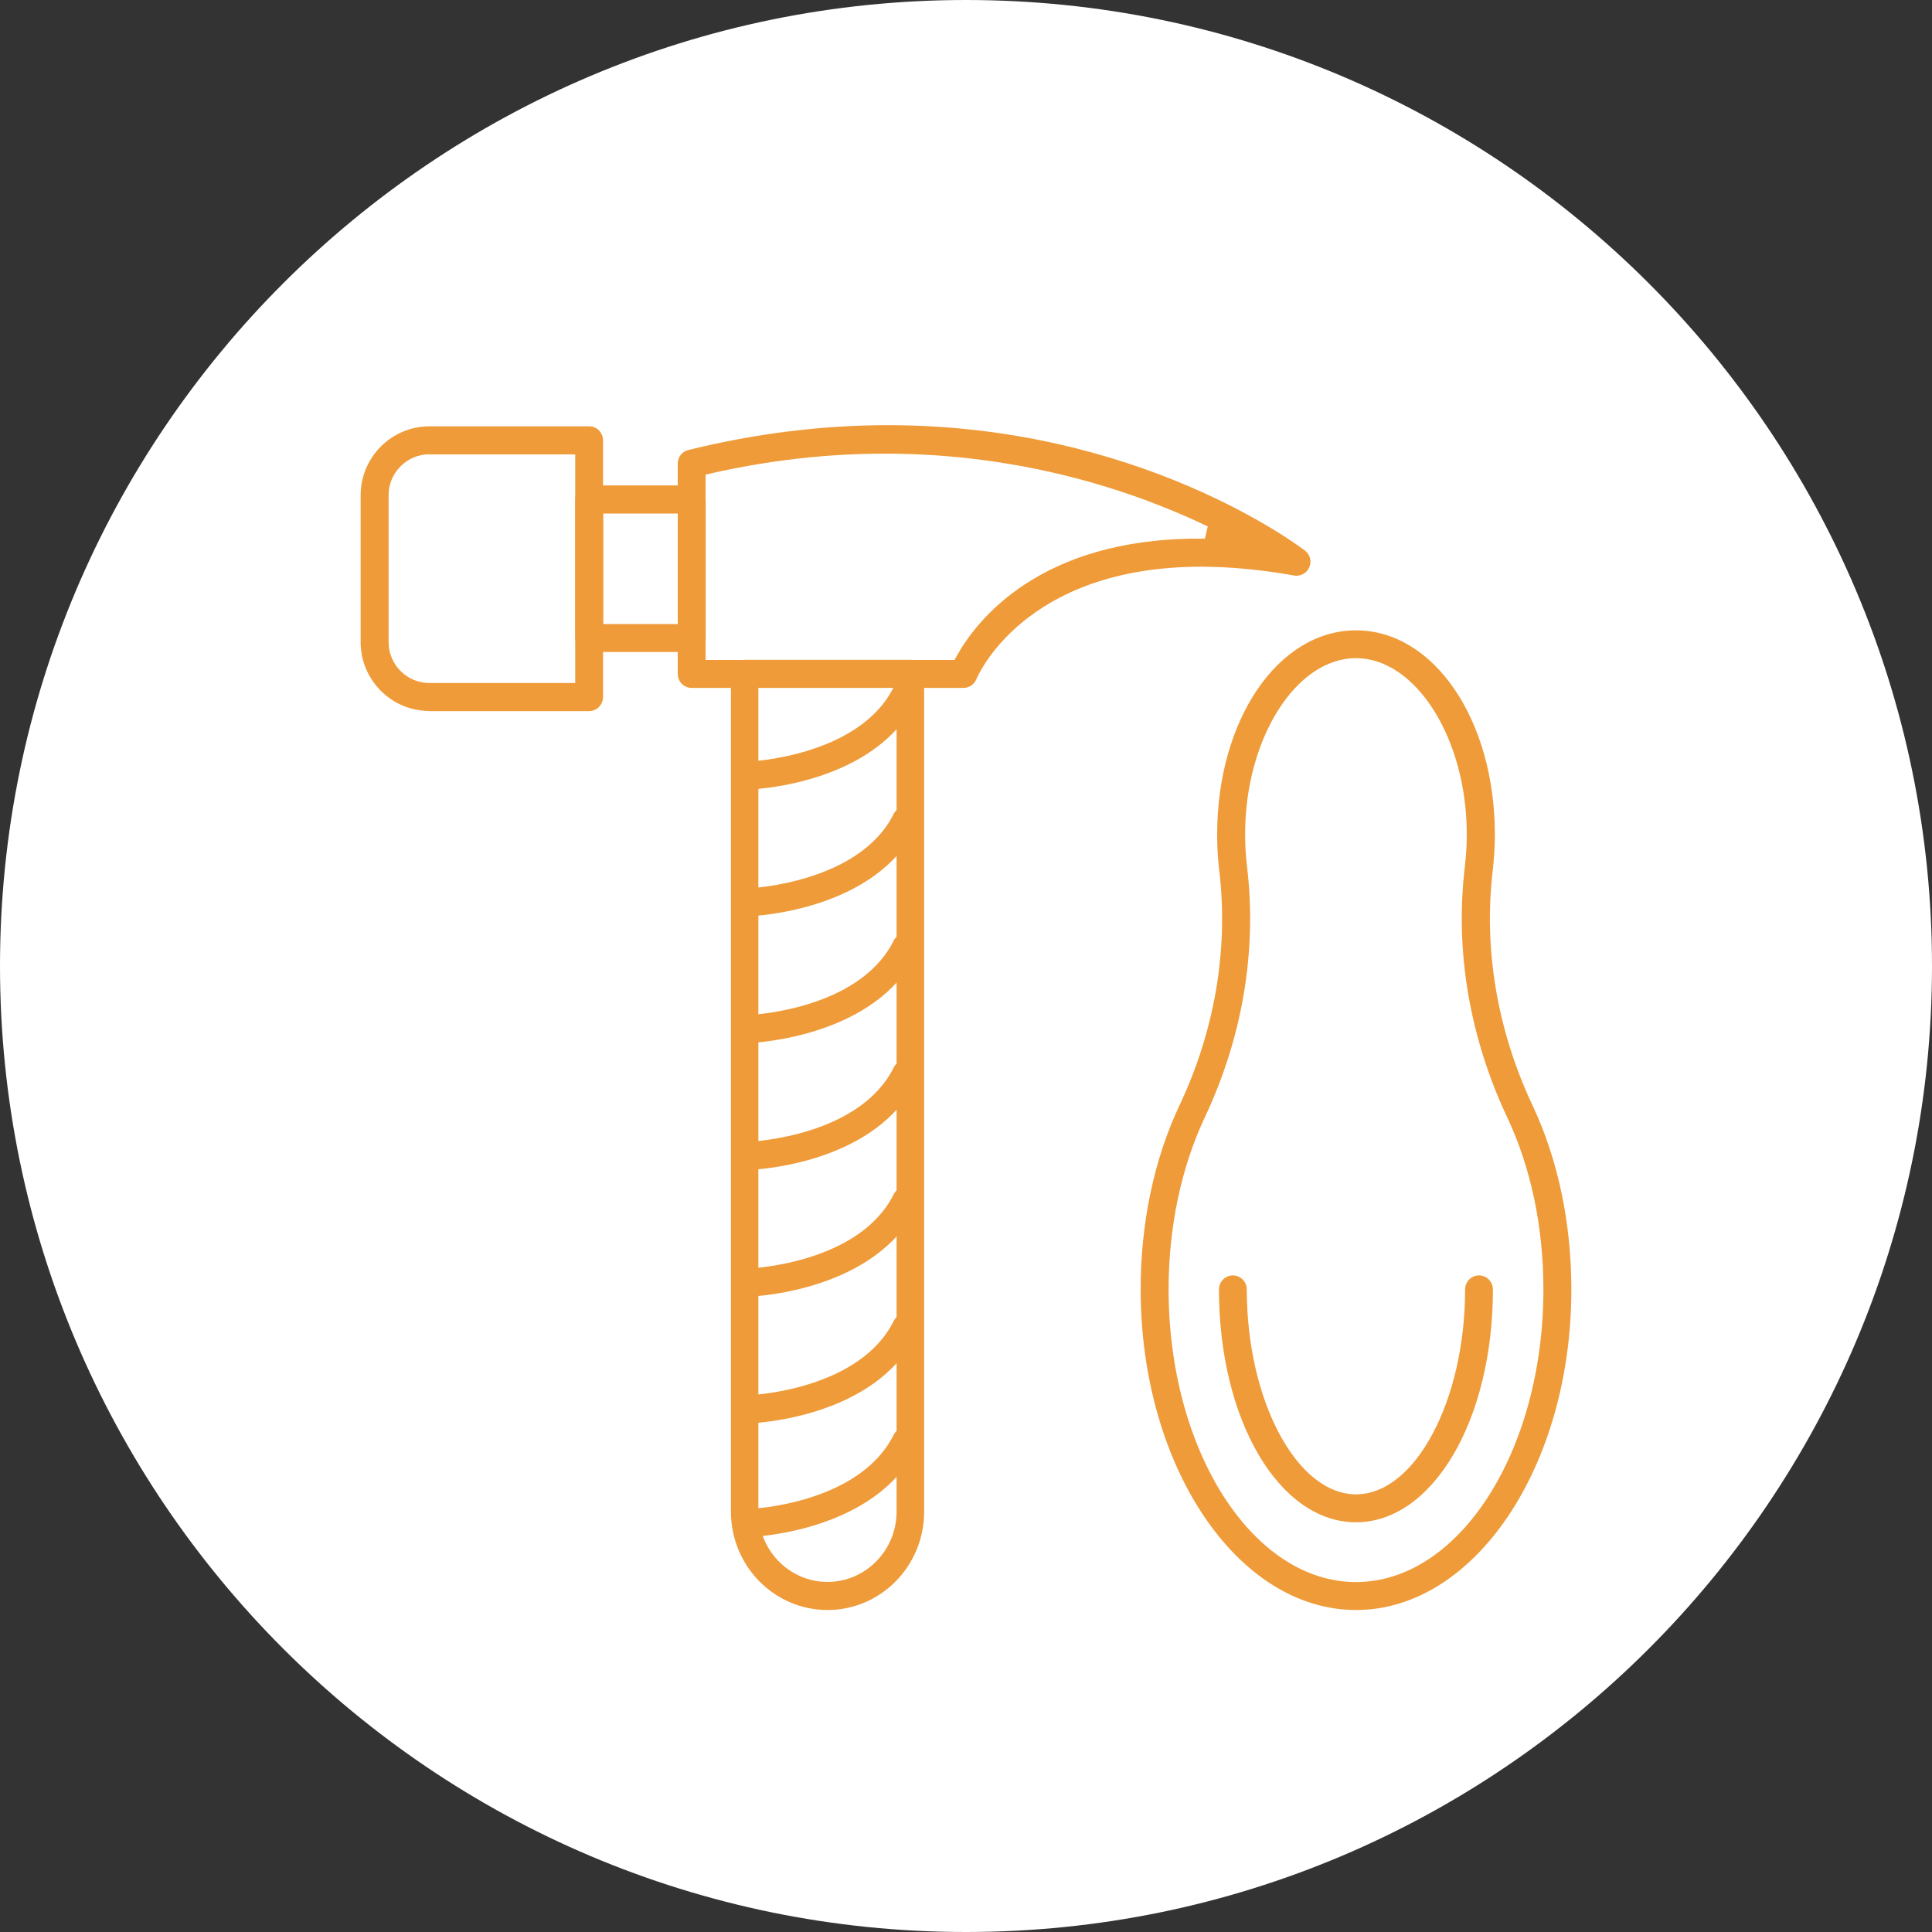 <?xml version="1.0" encoding="UTF-8"?><svg id="Ebene_1" xmlns="http://www.w3.org/2000/svg" viewBox="0 0 150 150"><rect x="0" y="0" width="150" height="150" fill="#333333" stroke="none"/><path d="m75,0C33.64,0,0,33.65,0,75s33.64,75,75,75,75-33.64,75-75S116.35,0,75,0Z" style="fill:#fff;"/><path d="m33.34,55.2c-2.95,0-5.34-2.4-5.34-5.35v-11.4c0-2.95,2.4-5.35,5.34-5.35h12.4c.6,0,1.08.49,1.08,1.09v19.93c0,.6-.49,1.09-1.08,1.09h-12.4Zm0-19.93c-1.75,0-3.17,1.43-3.17,3.18v11.4c0,1.75,1.42,3.18,3.17,3.18h11.32v-17.75h-11.32Z" style="fill:#ef9b39;"/><path d="m45.75,50.62c-.6,0-1.09-.49-1.09-1.09v-10.75c0-.6.49-1.09,1.09-1.09h7.96c.6,0,1.08.49,1.08,1.09v10.75c0,.6-.49,1.09-1.08,1.09h-7.96Zm1.08-2.17h5.79v-8.58h-5.79v8.58Z" style="fill:#ef9b39;"/><path d="m64.25,125c-4.14,0-7.5-3.42-7.5-7.63V52.32c0-.6.48-1.09,1.07-1.09h12.86c.59,0,1.07.49,1.07,1.09v65.05c0,4.21-3.36,7.63-7.5,7.63Zm-5.36-7.63c0,3.01,2.41,5.45,5.36,5.45s5.36-2.45,5.36-5.45v-63.97h-10.73v63.97Z" style="fill:#ef9b39;"/><path d="m53.7,53.41c-.6,0-1.08-.49-1.08-1.09v-16.33c0-.5.34-.94.82-1.05,5.17-1.28,10.39-1.93,15.5-1.93,19.5,0,31.86,9.35,32.38,9.74.4.31.53.84.33,1.3-.17.39-.56.65-1,.65-.06,0-.12,0-.18-.02-2.54-.45-4.97-.68-7.21-.68-13.86,0-17.41,8.63-17.45,8.72-.16.41-.56.69-1.01.69h-21.11Zm14.99-18.19c-4.48,0-9.03.52-13.52,1.54l-.39.09v14.39h19.33l.14-.26c1.52-2.75,6.4-9.16,18.8-9.16h.5s.22-.95.22-.95c-5.38-2.58-14.1-5.65-25.08-5.65Z" style="fill:#ef9b39;"/><path d="m105.28,125c-9.22,0-16.72-11.17-16.72-24.89,0-5.16,1.04-10.11,3.02-14.3,2.75-5.83,3.81-12.14,3.08-18.25-.11-.9-.16-1.83-.16-2.78,0-8.88,4.73-15.84,10.78-15.84s10.78,6.96,10.78,15.84c0,.93-.06,1.87-.16,2.78-.73,6.11.34,12.42,3.08,18.25,1.98,4.2,3.02,9.14,3.02,14.3,0,13.73-7.5,24.89-16.72,24.89Zm0-73.9c-4.67,0-8.61,6.26-8.61,13.67,0,.84.05,1.69.15,2.52.78,6.51-.35,13.24-3.27,19.44-1.84,3.91-2.82,8.53-2.82,13.38,0,12.53,6.53,22.72,14.55,22.72s14.55-10.19,14.55-22.72c0-4.84-.97-9.47-2.82-13.38-2.92-6.21-4.06-12.93-3.28-19.44.1-.84.15-1.69.15-2.52,0-7.41-3.94-13.67-8.61-13.67Z" style="fill:#ef9b39;"/><path d="m105.28,118.19c-5.97,0-10.64-7.94-10.64-18.08,0-.6.49-1.09,1.08-1.09s1.08.49,1.08,1.09c0,8.62,3.88,15.91,8.48,15.91s8.47-7.29,8.47-15.91c0-.6.49-1.09,1.08-1.09s1.08.49,1.08,1.09c0,10.14-4.67,18.08-10.64,18.08Z" style="fill:#ef9b39;"/><path d="m58.25,61.29c-.54,0-.97-.46-.99-1.04-.01-.29.08-.57.26-.78s.43-.34.69-.35c.08,0,8.51-.41,11.17-5.76.18-.35.51-.57.88-.57.17,0,.32.04.47.13.49.29.67.95.41,1.47-3.21,6.45-12.46,6.88-12.85,6.9h-.04Z" style="fill:#ef9b39;"/><path d="m58.25,71.13c-.54,0-.97-.46-.99-1.04-.01-.29.08-.57.26-.78.18-.21.43-.34.69-.35.08,0,8.51-.41,11.17-5.76.18-.35.51-.57.88-.57.17,0,.32.04.47.13.49.29.67.95.41,1.47-3.2,6.44-12.46,6.88-12.85,6.9h-.04Z" style="fill:#ef9b39;"/><path d="m58.25,80.97c-.54,0-.97-.46-.99-1.04-.01-.29.08-.57.26-.78s.43-.34.69-.35c.35-.02,8.53-.46,11.17-5.76.18-.35.51-.57.88-.57.17,0,.32.04.47.13.49.29.67.95.41,1.47-3.17,6.37-12.34,6.88-12.84,6.9h-.04Z" style="fill:#ef9b39;"/><path d="m58.25,90.81c-.54,0-.97-.46-.99-1.04-.02-.6.41-1.1.96-1.13.35-.02,8.53-.46,11.17-5.76.18-.35.51-.57.88-.57.17,0,.32.04.47.13.49.29.67.95.41,1.48-3.19,6.42-12.35,6.88-12.84,6.9h-.05Z" style="fill:#ef9b39;"/><path d="m58.25,100.65c-.54,0-.97-.46-.99-1.04-.02-.6.41-1.1.96-1.13.35-.02,8.53-.46,11.17-5.76.18-.35.51-.57.88-.57.17,0,.32.04.47.13.49.29.67.95.41,1.48-3.18,6.39-12.34,6.88-12.84,6.9h-.04Z" style="fill:#ef9b39;"/><path d="m58.25,110.49c-.54,0-.97-.46-.99-1.04-.02-.6.41-1.1.96-1.13.35-.02,8.53-.46,11.17-5.76.18-.35.51-.57.88-.57.17,0,.32.04.47.13.49.29.67.95.41,1.48-3.19,6.42-12.35,6.88-12.84,6.9h-.05Z" style="fill:#ef9b39;"/><path d="m58.25,119.33c-.54,0-.97-.46-.99-1.05-.02-.6.41-1.1.96-1.13.08,0,8.48-.36,11.17-5.76.18-.35.51-.57.88-.57.17,0,.32.04.47.13.49.29.67.95.41,1.48-3.2,6.43-12.46,6.88-12.85,6.9h-.04Z" style="fill:#ef9b39;"/></svg>
